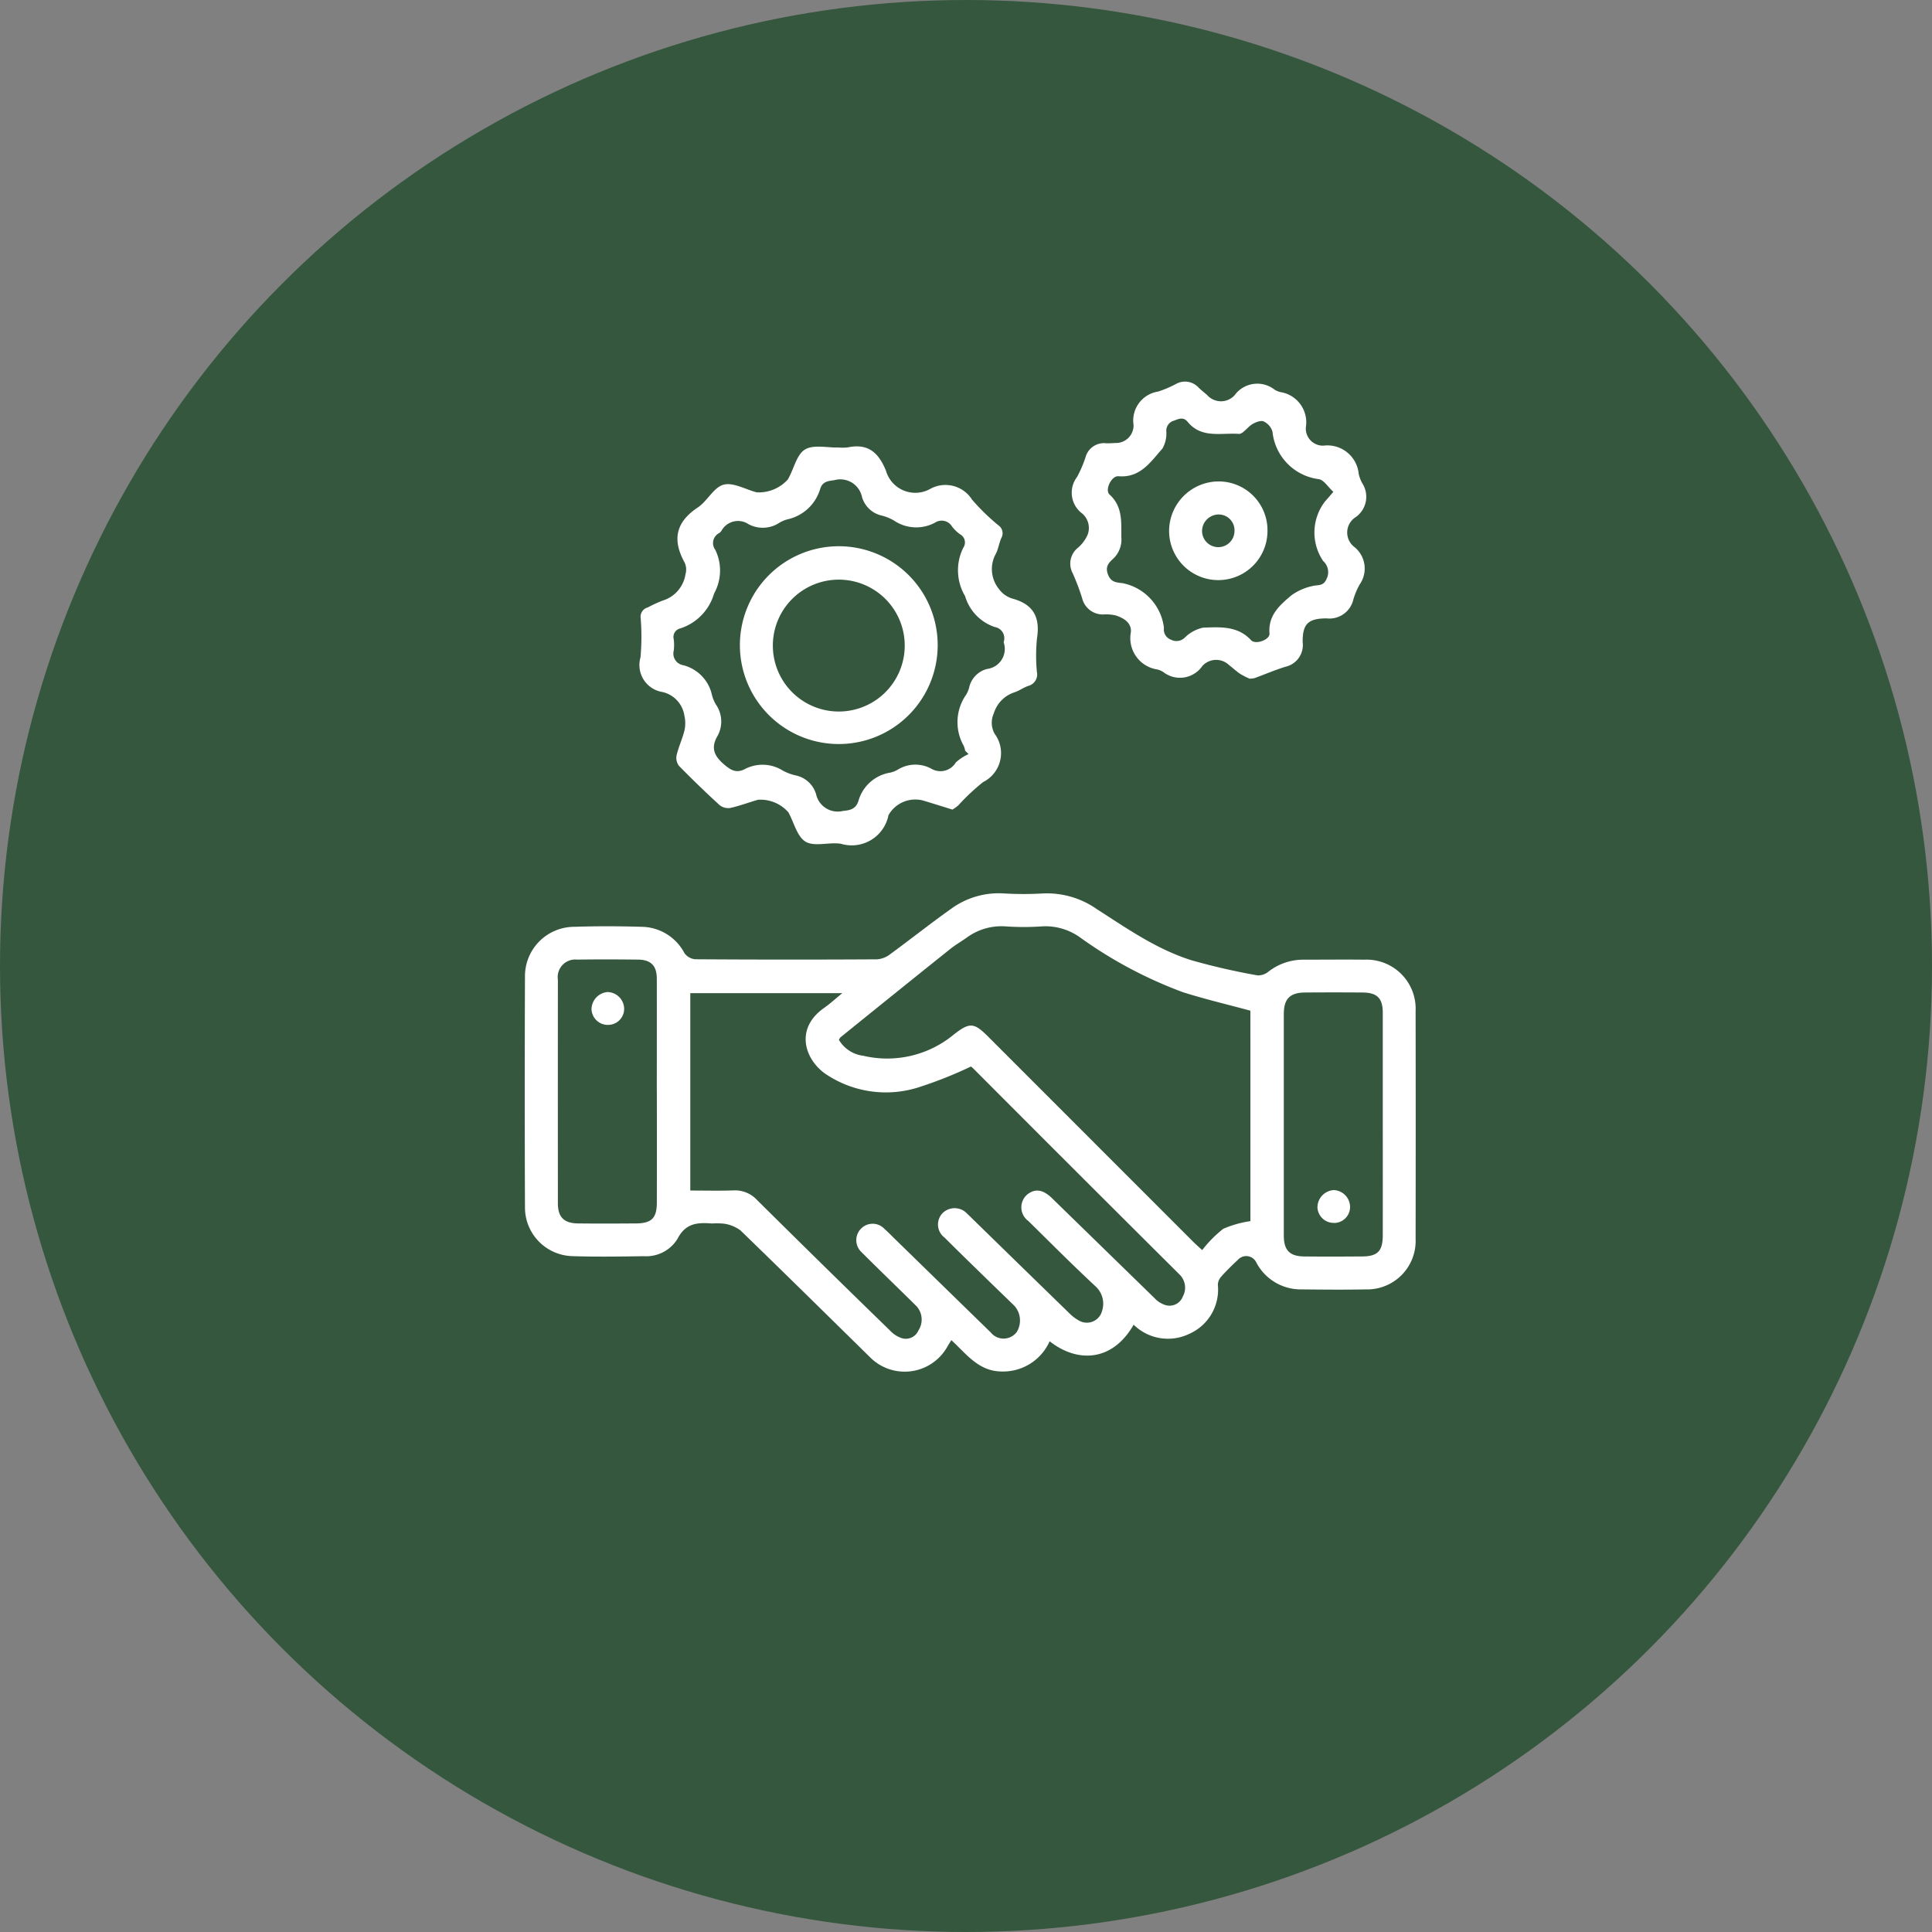 <svg xmlns="http://www.w3.org/2000/svg" xmlns:xlink="http://www.w3.org/1999/xlink" width="162" height="162" viewBox="0 0 162 162">
  <rect x="0" y="0" width="162" height="162" fill="#808080" stroke="none"/>
  <defs>
    <clipPath id="clip-path">
      <rect id="Rectangle_2012" data-name="Rectangle 2012" width="74.714" height="83.012" fill="#fff"/>
    </clipPath>
  </defs>
  <g id="Group_4654" data-name="Group 4654" transform="translate(-420 -1362)">
    <circle id="Ellipse_154" data-name="Ellipse 154" cx="81" cy="81" r="81" transform="translate(420 1362)" fill="#35573d"/>
    <g id="Group_4422" data-name="Group 4422" transform="translate(464 1394)">
      <g id="Group_4217" data-name="Group 4217" transform="translate(0 0)" clip-path="url(#clip-path)">
        <path id="Path_2392" data-name="Path 2392" d="M51.056,59.4c-1.816,3.158-4.771,3.178-7.042,1.384a4.272,4.272,0,0,1-4.048,2.535c-1.909-.022-2.916-1.449-4.194-2.629-.126.205-.225.358-.318.517a4.1,4.1,0,0,1-6.556.863c-3.6-3.535-7.188-7.077-10.813-10.584a3.071,3.071,0,0,0-1.347-.556,5.987,5.987,0,0,0-1.033-.02c-1.2-.091-2.21-.054-2.9,1.293a3.074,3.074,0,0,1-2.8,1.449c-2.016.03-4.035.063-6.051-.006A4.083,4.083,0,0,1,.019,49.6q-.039-9.725,0-19.454a4.14,4.14,0,0,1,4.163-4.113c1.872-.065,3.747-.055,5.619,0a4.11,4.11,0,0,1,3.586,2.2,1.249,1.249,0,0,0,.909.521q7.608.05,15.216.006a1.991,1.991,0,0,0,1.081-.394c1.742-1.273,3.433-2.62,5.194-3.867a6.751,6.751,0,0,1,4.4-1.264,28.21,28.21,0,0,0,3.283,0,7.267,7.267,0,0,1,4.477,1.3c2.542,1.633,5.041,3.383,7.951,4.3a55.381,55.381,0,0,0,5.53,1.268,1.332,1.332,0,0,0,.918-.3,4.748,4.748,0,0,1,2.967-1.014c1.7,0,3.4-.02,5.1,0A4.116,4.116,0,0,1,74.7,33.092q.017,9.556,0,19.111a4.065,4.065,0,0,1-4.174,4.233c-1.785.035-3.573.018-5.36,0a4.215,4.215,0,0,1-3.821-2.25.933.933,0,0,0-1.55-.224c-.488.449-.959.916-1.4,1.41a1.084,1.084,0,0,0-.277.674A4.055,4.055,0,0,1,55.7,60.173a4.1,4.1,0,0,1-4.64-.774M13.882,48.147c1.256,0,2.435.031,3.612-.011a2.515,2.515,0,0,1,1.992.811Q25.04,54.454,30.65,59.907a2.31,2.31,0,0,0,.911.6,1.153,1.153,0,0,0,1.454-.636,1.671,1.671,0,0,0-.14-2c-1.532-1.524-3.095-3.015-4.621-4.545a1.371,1.371,0,0,1-.039-2,1.356,1.356,0,0,1,1.942.031c.3.264.582.558.872.841q4.019,3.922,8.043,7.845a1.384,1.384,0,0,0,2.173-.018,1.851,1.851,0,0,0-.176-2.2c-.719-.706-1.449-1.4-2.169-2.106-1.238-1.208-2.481-2.409-3.7-3.629a1.369,1.369,0,0,1-.146-2.066,1.434,1.434,0,0,1,2.077.1c.192.174.373.358.56.54q3.958,3.864,7.923,7.723a3.661,3.661,0,0,0,.881.676,1.319,1.319,0,0,0,1.92-.841,1.962,1.962,0,0,0-.543-2.031C45.947,54.4,44.1,52.544,42.228,50.7a1.413,1.413,0,0,1,0-2.293c.643-.436,1.258-.323,1.994.392q4.3,4.191,8.6,8.383a2.086,2.086,0,0,0,.846.551,1.19,1.19,0,0,0,1.508-.689,1.543,1.543,0,0,0-.294-1.879q-8.639-8.595-17.245-17.226a1.675,1.675,0,0,0-.222-.192A35.035,35.035,0,0,1,33,39.5a9.036,9.036,0,0,1-7.847-1.179c-1.687-1.227-2.513-3.764-.044-5.491.491-.346.937-.758,1.523-1.236H13.882ZM60.845,33.066c-1.933-.525-3.806-.965-5.635-1.543a36.315,36.315,0,0,1-8.656-4.608,4.975,4.975,0,0,0-3.161-.92,22.083,22.083,0,0,1-3.108,0,4.912,4.912,0,0,0-3.237.955c-.475.327-.972.623-1.421.983q-4.584,3.67-9.15,7.365a.818.818,0,0,0-.133.214,2.756,2.756,0,0,0,2.032,1.332A8.764,8.764,0,0,0,36,35.047c1.3-1.007,1.665-1,2.844.181q8.611,8.617,17.226,17.232c.212.212.442.41.735.682a10.141,10.141,0,0,1,1.761-1.783,8.862,8.862,0,0,1,2.28-.647ZM11.074,39.819c0-3.139.006-6.28,0-9.421,0-1.1-.486-1.6-1.569-1.615-1.7-.02-3.4-.026-5.1,0a1.475,1.475,0,0,0-1.626,1.683q-.006,9.376,0,18.754c0,1.159.514,1.674,1.694,1.685,1.613.018,3.226.011,4.839,0,1.327-.007,1.763-.442,1.765-1.757q.006-4.667,0-9.335m60.869,2.918q0-4.753,0-9.506c0-1.2-.479-1.674-1.681-1.683q-2.42-.019-4.839,0c-1.266.011-1.776.534-1.777,1.8q0,9.293,0,18.582c0,1.231.49,1.739,1.717,1.75,1.613.017,3.226.011,4.839,0,1.312-.007,1.741-.447,1.741-1.779q.006-4.579,0-9.161" transform="translate(0 19.681)" fill="#fff"/>
        <path id="Path_2393" data-name="Path 2393" d="M31.433,33.394c-.88-.272-1.674-.523-2.472-.763a2.584,2.584,0,0,0-2.892,1.225,3.142,3.142,0,0,1-3.984,2.406c-.981-.163-2.2.268-2.958-.17-.719-.414-.983-1.617-1.454-2.469a3.11,3.11,0,0,0-2.544-1.053c-.774.22-1.53.51-2.313.684a1.156,1.156,0,0,1-.9-.227q-1.752-1.6-3.416-3.3a1.106,1.106,0,0,1-.2-.887c.174-.724.5-1.412.673-2.136a2.953,2.953,0,0,0-.024-1.219,2.394,2.394,0,0,0-1.831-1.949,2.292,2.292,0,0,1-1.846-2.9,19.429,19.429,0,0,0,.017-3.28.808.808,0,0,1,.584-.909,12.2,12.2,0,0,1,1.249-.576,2.733,2.733,0,0,0,1.923-2.21,1.407,1.407,0,0,0-.068-.974c-1.051-1.9-.763-3.391,1.1-4.625.8-.532,1.334-1.689,2.162-1.911.811-.216,1.842.4,2.777.641a3.276,3.276,0,0,0,2.629-1.1c.03-.05.05-.105.078-.155.432-.811.676-1.946,1.353-2.343.713-.421,1.84-.139,2.786-.161a4.345,4.345,0,0,0,.776-.007c1.692-.357,2.587.4,3.217,1.951a2.559,2.559,0,0,0,3.67,1.55,2.634,2.634,0,0,1,3.542.868,18.032,18.032,0,0,0,2.225,2.169.8.8,0,0,1,.242,1.049c-.2.445-.257.959-.49,1.378a2.647,2.647,0,0,0,.285,2.906,2.14,2.14,0,0,0,1.14.807c1.737.477,2.324,1.547,2.055,3.294a14.528,14.528,0,0,0-.013,2.849.993.993,0,0,1-.717,1.175c-.406.135-.767.412-1.173.543a2.665,2.665,0,0,0-1.72,1.755,1.887,1.887,0,0,0,.068,1.717A2.715,2.715,0,0,1,34,31.088a17.907,17.907,0,0,0-2.075,1.949,4.288,4.288,0,0,1-.493.357m1.347-4.658-.283-.277a1.851,1.851,0,0,0-.12-.414,4.012,4.012,0,0,1,.214-4.3,2.371,2.371,0,0,0,.235-.556A2.067,2.067,0,0,1,34.343,21.6,1.689,1.689,0,0,0,35.736,19.4a.274.274,0,0,1,0-.087.953.953,0,0,0-.756-1.227A3.882,3.882,0,0,1,32.493,15.5a4.24,4.24,0,0,1-.15-4.069.774.774,0,0,0-.264-1.116,3.155,3.155,0,0,1-.684-.656,1.012,1.012,0,0,0-1.415-.333,3.315,3.315,0,0,1-3.427-.153,3.912,3.912,0,0,0-1.035-.429,2.226,2.226,0,0,1-1.674-1.569,1.857,1.857,0,0,0-2.33-1.4c-.573.067-.989.142-1.173.728a3.685,3.685,0,0,1-2.757,2.557,2.657,2.657,0,0,0-.636.264,2.53,2.53,0,0,1-2.615.139,1.584,1.584,0,0,0-2.28.569.748.748,0,0,1-.187.179.937.937,0,0,0-.321,1.4,3.97,3.97,0,0,1-.1,3.662A4.34,4.34,0,0,1,8.619,18.2a.739.739,0,0,0-.558.916,3.888,3.888,0,0,1,0,.95.984.984,0,0,0,.783,1.218A3.306,3.306,0,0,1,11.269,23.8a3.05,3.05,0,0,0,.334.793,2.5,2.5,0,0,1,.1,2.677c-.547.966-.237,1.641.575,2.335.567.486,1.029.756,1.731.4a3.194,3.194,0,0,1,3.191.115,4.166,4.166,0,0,0,1.048.4A2.256,2.256,0,0,1,20,32.115a1.852,1.852,0,0,0,2.252,1.391c.667-.055,1.09-.2,1.293-.831a3.317,3.317,0,0,1,2.664-2.38,2.185,2.185,0,0,0,.639-.251,2.8,2.8,0,0,1,2.784-.094,1.505,1.505,0,0,0,2.082-.51,4.186,4.186,0,0,1,1.068-.7" transform="translate(4.433 2.491)" fill="#fff"/>
        <path id="Path_2394" data-name="Path 2394" d="M39.8,24.909a6.112,6.112,0,0,1-.787-.4c-.336-.222-.628-.506-.95-.75a1.561,1.561,0,0,0-2.23.083,2.275,2.275,0,0,1-3.278.506,1.694,1.694,0,0,0-.473-.209,2.66,2.66,0,0,1-2.243-3.137c.07-.77-.593-1.186-1.282-1.4a3.467,3.467,0,0,0-.944-.083,1.785,1.785,0,0,1-1.861-1.36,18.386,18.386,0,0,0-.795-2.1,1.7,1.7,0,0,1,.418-2.11,3.012,3.012,0,0,0,.85-1.146,1.6,1.6,0,0,0-.456-1.737,2.174,2.174,0,0,1-.438-3.08,10.073,10.073,0,0,0,.711-1.665,1.6,1.6,0,0,1,1.717-1.155c.259.009.519-.009.778-.022a1.477,1.477,0,0,0,1.528-1.5A2.458,2.458,0,0,1,32.117.833,9.023,9.023,0,0,0,33.624.194a1.543,1.543,0,0,1,1.9.312c.225.22.477.416.717.623a1.544,1.544,0,0,0,2.289.02A2.352,2.352,0,0,1,41.893.674a1.723,1.723,0,0,0,.475.2,2.566,2.566,0,0,1,2.145,2.943,1.431,1.431,0,0,0,1.476,1.55,2.633,2.633,0,0,1,2.953,2.365,2.948,2.948,0,0,0,.307.8,2.085,2.085,0,0,1-.567,2.834,1.527,1.527,0,0,0-.068,2.526,2.32,2.32,0,0,1,.419,3.1,6.009,6.009,0,0,0-.538,1.269,2.057,2.057,0,0,1-2.243,1.591c-1.556,0-2.021.467-2.008,1.992A1.866,1.866,0,0,1,42.8,23.907c-.878.27-1.726.636-2.589.953a2.334,2.334,0,0,1-.41.048m7.014-15.67c-.445-.4-.787-.99-1.214-1.061A4.463,4.463,0,0,1,41.713,4.2a1.374,1.374,0,0,0-.735-.861c-.231-.111-.661.057-.937.214-.416.24-.8.855-1.157.828-1.465-.105-3.117.408-4.276-1-.366-.445-.728-.272-1.149-.111a.868.868,0,0,0-.65.878,2.547,2.547,0,0,1-.325,1.465c-.989,1.11-1.853,2.476-3.69,2.319-.58-.05-1.164,1.151-.743,1.534,1.114,1.018.976,2.3.99,3.6a2.2,2.2,0,0,1-.684,1.781c-.379.346-.686.663-.438,1.321s.7.667,1.2.726a4.337,4.337,0,0,1,3.494,3.758.906.906,0,0,0,.6.989.987.987,0,0,0,1.153-.183,3.106,3.106,0,0,1,1.528-.83c1.412-.046,2.89-.174,4.022,1.049.381.412,1.591-.037,1.547-.562-.126-1.532.87-2.385,1.853-3.209a4.688,4.688,0,0,1,1.731-.763c.443-.126.913.048,1.19-.58a1.255,1.255,0,0,0-.275-1.523,4.26,4.26,0,0,1,.157-4.994c.187-.205.364-.419.695-.8" transform="translate(20.986 0.001)" fill="#fff"/>
        <path id="Path_2395" data-name="Path 2395" d="M4.37,30.456a1.371,1.371,0,0,1-1.34-1.308A1.471,1.471,0,0,1,4.353,27.7a1.425,1.425,0,0,1,1.415,1.428,1.349,1.349,0,0,1-1.4,1.325" transform="translate(2.568 23.484)" fill="#fff"/>
        <path id="Path_2396" data-name="Path 2396" d="M37.346,39.441a1.368,1.368,0,0,1-1.371-1.275,1.458,1.458,0,0,1,1.373-1.478,1.429,1.429,0,0,1,1.362,1.4,1.344,1.344,0,0,1-1.364,1.358" transform="translate(30.495 31.101)" fill="#fff"/>
        <path id="Path_2397" data-name="Path 2397" d="M26.349,15.833a8.293,8.293,0,0,1-16.585.018,8.293,8.293,0,1,1,16.585-.018m-2.764.03a5.529,5.529,0,1,0-11.057,0,5.529,5.529,0,0,0,11.057,0" transform="translate(8.277 6.344)" fill="#fff"/>
        <path id="Path_2398" data-name="Path 2398" d="M37.492,8.672a4.125,4.125,0,0,1-8.25.011,4.167,4.167,0,0,1,4.087-4.154,4.093,4.093,0,0,1,4.163,4.143m-2.766,0A1.325,1.325,0,0,0,33.37,7.3a1.4,1.4,0,0,0-1.364,1.388,1.36,1.36,0,0,0,2.72-.017" transform="translate(24.788 3.84)" fill="#fff"/>
      </g>
    </g>
  </g>
</svg>
